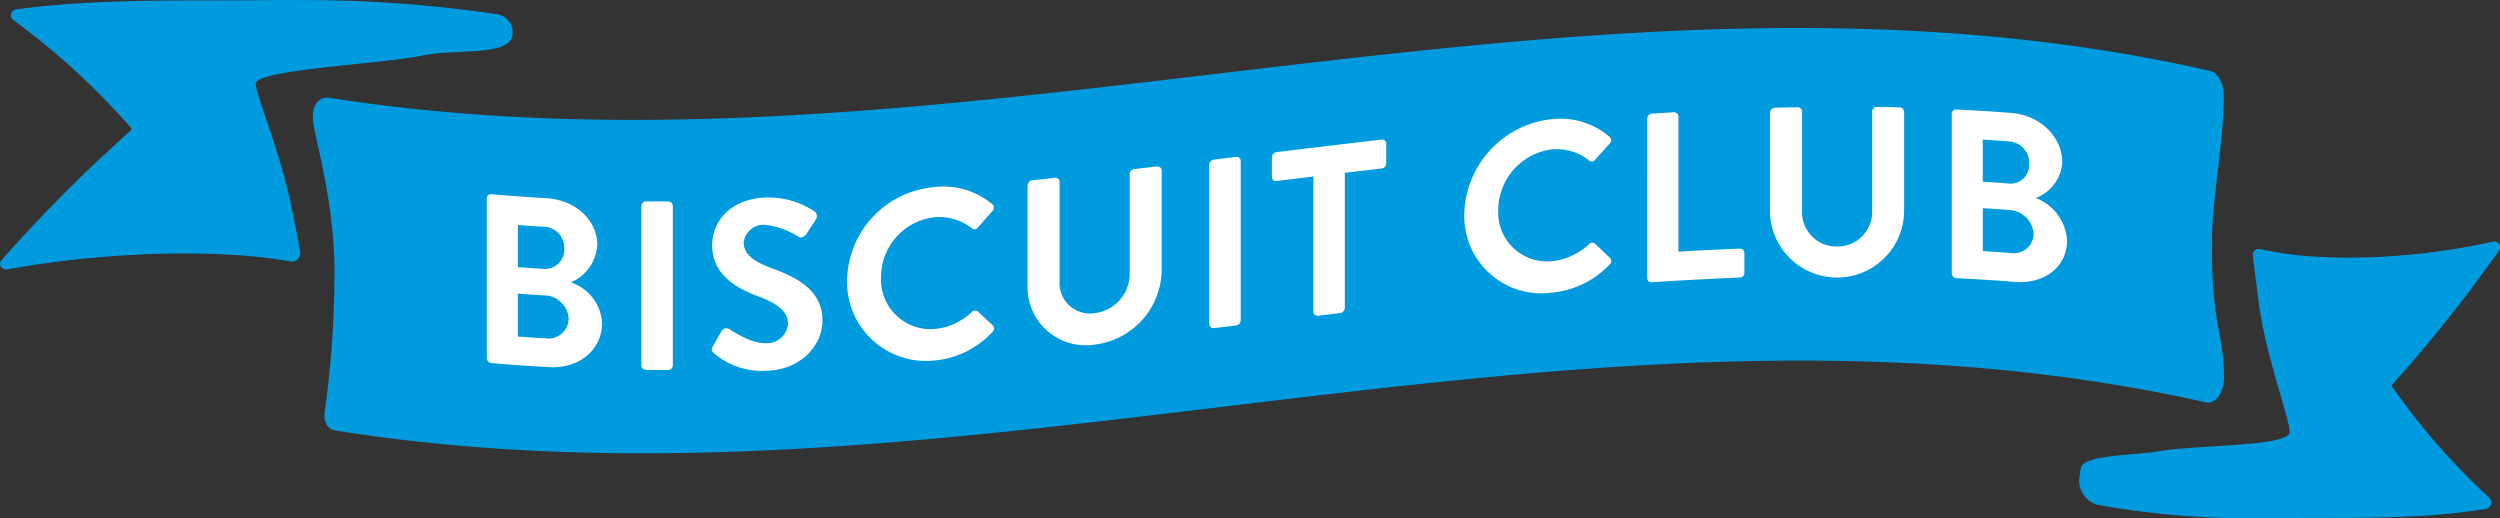 <svg xmlns="http://www.w3.org/2000/svg" id="BiscuitClubBVL" width="275.376" height="57.087" viewBox="0 0 275.376 57.087"><rect x="0" y="0" width="275.376" height="57.087" fill="#333333" stroke="none"/><g id="BiscuitClubBVL-2" data-name="BiscuitClubBVL" transform="translate(0.003)" style="mix-blend-mode: normal;isolation: isolate"><g id="Layer_2" data-name="Layer 2" transform="translate(-0.003)"><g id="Layer_1" data-name="Layer 1"><g id="Group_409" data-name="Group 409"><path id="Path_2493" data-name="Path 2493" d="M32.338,0c-.982,0-1.99,0-3,.013C20.56.119,11.156-.212,1.831,1.021a.661.661,0,0,0-.358,1.194A80.071,80.071,0,0,1,14.485,14.152V14.3A168.238,168.238,0,0,0,.147,28.676a.607.607,0,0,0,.5.995H.783A112.533,112.533,0,0,1,20.109,27.92c1.923,0,3.86.053,5.836.172a57.993,57.993,0,0,1,6.035.7.917.917,0,0,0,1.074-1.035c-.305-2-1.074-5.571-1.287-6.473-1.207-5.186-3.5-10.717-3.608-12.03-.133-1.6,13.794-2.175,18.49-3.157,3.4-.716,9.285.106,9.762-2.1A1.992,1.992,0,0,0,54.7,1.565,143.291,143.291,0,0,0,32.351.013" transform="translate(0.003)" fill="#009ade"></path><path id="Path_2494" data-name="Path 2494" d="M235.162,25.7c.093-5.306,1.3-10.624,1.3-15.93,0-1.366-.637-2.52-1.5-2.719C165.9-8.677,96.834,20.795,27.769,10.011c-.928-.146-2.029.57-1.738,2.772S28.5,22.2,28.353,29.907a110.132,110.132,0,0,1-1.035,14.418c-.279,1.592.438,2.228,1.114,2.334,69.065,11,136.962-18.609,206.04-3.1,1.061.239,2.016-1.035,2.016-2.706,0-5.04-1.472-6-1.3-15.134Z" transform="translate(8.484 0.759)" fill="#009ade"></path><g id="Group_407" data-name="Group 407" transform="translate(229.058 26.581)" style="mix-blend-mode: multiply;isolation: isolate"><path id="Path_2495" data-name="Path 2495" d="M218.489,20.04h-.106a75.048,75.048,0,0,1-15.917,1.8c-1.578,0-3.183-.053-4.8-.186a39.186,39.186,0,0,1-5.107-.756.646.646,0,0,0-.783.7c.186,1.472.69,5.584.9,6.8,1.035,5.69,3.064,10.956,3.17,12.614s-10.253,1.432-14.179,2.122c-3.024.531-8.17.358-8.807,1.791a5.27,5.27,0,0,0-.133.836,2.8,2.8,0,0,0,1.923,3.3A95.034,95.034,0,0,0,192.4,50.547c.809,0,1.631,0,2.467-.013,7.229-.106,14.975.239,22.655-1.035a.721.721,0,0,0,.292-1.22A74.768,74.768,0,0,1,207.1,36.01v-.146a159.354,159.354,0,0,0,11.792-14.789.639.639,0,0,0-.411-1.021" transform="translate(-172.692 -20.04)" fill="#009ade"></path></g><g id="Group_408" data-name="Group 408" transform="translate(53.616 11.778)"><path id="Path_2496" data-name="Path 2496" d="M40.42,16.595a.457.457,0,0,1,.5-.464c2.029.172,4.045.318,6.075.438,3.157.186,5.6,2.374,5.6,5.16a4.812,4.812,0,0,1-2.918,4.112A5.024,5.024,0,0,1,53.127,30.3c0,2.971-2.547,5.054-5.783,4.881-2.135-.119-4.284-.265-6.42-.451a.557.557,0,0,1-.5-.544V16.621Zm6.261,7.759a2.134,2.134,0,0,0,2.281-2.268,2.309,2.309,0,0,0-2.281-2.374c-.942-.053-1.9-.119-2.838-.186v4.642c.942.066,1.9.133,2.838.186Zm.371,7.666a2.224,2.224,0,0,0,2.387-2.295,2.748,2.748,0,0,0-2.706-2.454c-.968-.053-1.923-.119-2.892-.186v4.722c1.074.08,2.135.146,3.21.2Z" transform="translate(-40.42 -6.514)" fill="#fff"></path><path id="Path_2497" data-name="Path 2497" d="M53.26,17.224a.522.522,0,0,1,.5-.5c.822,0,1.645.013,2.467.013a.522.522,0,0,1,.5.5V34.8a.522.522,0,0,1-.5.5c-.822,0-1.645,0-2.467-.013a.522.522,0,0,1-.5-.5Z" transform="translate(-36.229 -6.321)" fill="#fff"></path><path id="Path_2498" data-name="Path 2498" d="M59.231,32.782c.318-.557.637-1.114.955-1.658a.618.618,0,0,1,.9-.2c.133.08,2.281,1.592,4.006,1.525a2.32,2.32,0,0,0,2.414-2.135c0-1.353-1.141-2.228-3.369-3.051-2.494-.928-4.987-2.48-4.987-5.611,0-2.361,1.751-5.107,5.969-5.252a9.213,9.213,0,0,1,5.306,1.539.638.638,0,0,1,.159.862c-.332.517-.676,1.048-1.008,1.565-.212.332-.61.557-.928.358a8.69,8.69,0,0,0-3.687-1.313,2.2,2.2,0,0,0-2.334,1.937c0,1.247.982,2.069,3.13,2.865,2.573.942,5.544,2.321,5.544,5.743,0,2.732-2.361,5.4-6.1,5.531a8.173,8.173,0,0,1-5.836-1.91c-.239-.239-.371-.371-.133-.8Z" transform="translate(-34.322 -6.427)" fill="#fff"></path><path id="Path_2499" data-name="Path 2499" d="M79.916,15.551a8.4,8.4,0,0,1,6.42,1.883.491.491,0,0,1,.027.743c-.544.61-1.074,1.22-1.618,1.83a.437.437,0,0,1-.663.066A5.908,5.908,0,0,0,80,18.867a6.636,6.636,0,0,0-5.916,6.645,5.463,5.463,0,0,0,5.942,5.664,6.877,6.877,0,0,0,4.059-1.87.514.514,0,0,1,.663-.066c.544.517,1.1,1.035,1.645,1.539a.506.506,0,0,1-.027.716,9.9,9.9,0,0,1-6.446,3.157,8.685,8.685,0,0,1-9.576-8.82,10.5,10.5,0,0,1,9.576-10.279Z" transform="translate(-30.655 -6.717)" fill="#fff"></path><path id="Path_2500" data-name="Path 2500" d="M85.34,15.9a.594.594,0,0,1,.5-.557c.836-.093,1.685-.172,2.52-.265a.447.447,0,0,1,.5.451v10.85a3.354,3.354,0,0,0,3.846,3.608,4.381,4.381,0,0,0,3.873-4.443V14.669a.57.57,0,0,1,.5-.557c.836-.093,1.684-.2,2.52-.292a.461.461,0,0,1,.5.451V25.307a8.368,8.368,0,0,1-7.4,8.144,6.408,6.408,0,0,1-7.375-6.513V15.9Z" transform="translate(-25.759 -7.268)" fill="#fff"></path><path id="Path_2501" data-name="Path 2501" d="M100.42,13.893a.62.62,0,0,1,.5-.57c.822-.093,1.645-.2,2.467-.292a.451.451,0,0,1,.5.438V31.03a.62.62,0,0,1-.5.57c-.822.093-1.645.2-2.467.292a.451.451,0,0,1-.5-.438V13.893Z" transform="translate(-20.837 -7.526)" fill="#fff"></path><path id="Path_2502" data-name="Path 2502" d="M110.183,15.663c-1.353.159-2.706.332-4.059.491a.431.431,0,0,1-.5-.438V13.541a.594.594,0,0,1,.5-.57c3.86-.464,7.733-.928,11.593-1.379a.44.44,0,0,1,.5.451v2.175a.57.57,0,0,1-.5.557l-4.059.477V30.134a.62.62,0,0,1-.5.57c-.822.093-1.645.2-2.467.292a.451.451,0,0,1-.5-.438V15.676Z" transform="translate(-19.14 -7.997)" fill="#fff"></path><path id="Path_2503" data-name="Path 2503" d="M131.176,9.921a8.263,8.263,0,0,1,6.42,1.923.492.492,0,0,1,.027.743c-.544.6-1.074,1.194-1.618,1.8a.427.427,0,0,1-.663.053,5.779,5.779,0,0,0-4.085-1.207,6.75,6.75,0,0,0-5.916,6.751,5.376,5.376,0,0,0,5.942,5.558,7.038,7.038,0,0,0,4.059-1.87.5.5,0,0,1,.663-.053l1.645,1.565a.506.506,0,0,1-.027.716,10.04,10.04,0,0,1-6.446,3.117A8.488,8.488,0,0,1,121.6,20.44a10.77,10.77,0,0,1,9.576-10.531Z" transform="translate(-13.925 -8.555)" fill="#fff"></path><path id="Path_2504" data-name="Path 2504" d="M136.79,10.023a.557.557,0,0,1,.5-.544l2.441-.159a.49.49,0,0,1,.5.477V24.68c2.255-.133,4.51-.252,6.765-.332a.485.485,0,0,1,.5.491v2.175a.515.515,0,0,1-.5.517q-4.855.2-9.709.517a.457.457,0,0,1-.5-.464Z" transform="translate(-8.967 -8.737)" fill="#fff"></path><path id="Path_2505" data-name="Path 2505" d="M147,9.49a.534.534,0,0,1,.5-.517c.836-.027,1.685-.04,2.52-.053a.493.493,0,0,1,.5.491V20.26a3.773,3.773,0,0,0,3.846,3.992,3.816,3.816,0,0,0,3.873-3.992V9.384a.5.5,0,0,1,.5-.5c.836,0,1.684.027,2.52.04a.534.534,0,0,1,.5.517V20.473a7.391,7.391,0,0,1-14.776.04V9.477Z" transform="translate(-5.635 -8.88)" fill="#fff"></path><path id="Path_2506" data-name="Path 2506" d="M162.08,9.568a.474.474,0,0,1,.5-.477c2.029.106,4.045.225,6.075.385,3.157.239,5.6,2.639,5.6,5.425a4.484,4.484,0,0,1-2.918,3.939,5.4,5.4,0,0,1,3.449,4.669c0,2.971-2.547,4.841-5.783,4.576-2.135-.172-4.284-.305-6.42-.411a.536.536,0,0,1-.5-.531V9.581Zm6.26,7.68a2.07,2.07,0,0,0,2.281-2.2,2.384,2.384,0,0,0-2.281-2.441l-2.838-.2v4.642C166.444,17.1,167.4,17.168,168.34,17.247Zm.371,7.666A2.149,2.149,0,0,0,171.1,22.7a2.839,2.839,0,0,0-2.706-2.533c-.968-.08-1.923-.146-2.891-.2v4.722c1.074.066,2.135.146,3.21.225Z" transform="translate(-0.713 -8.812)" fill="#fff"></path></g></g></g></g></g></svg>